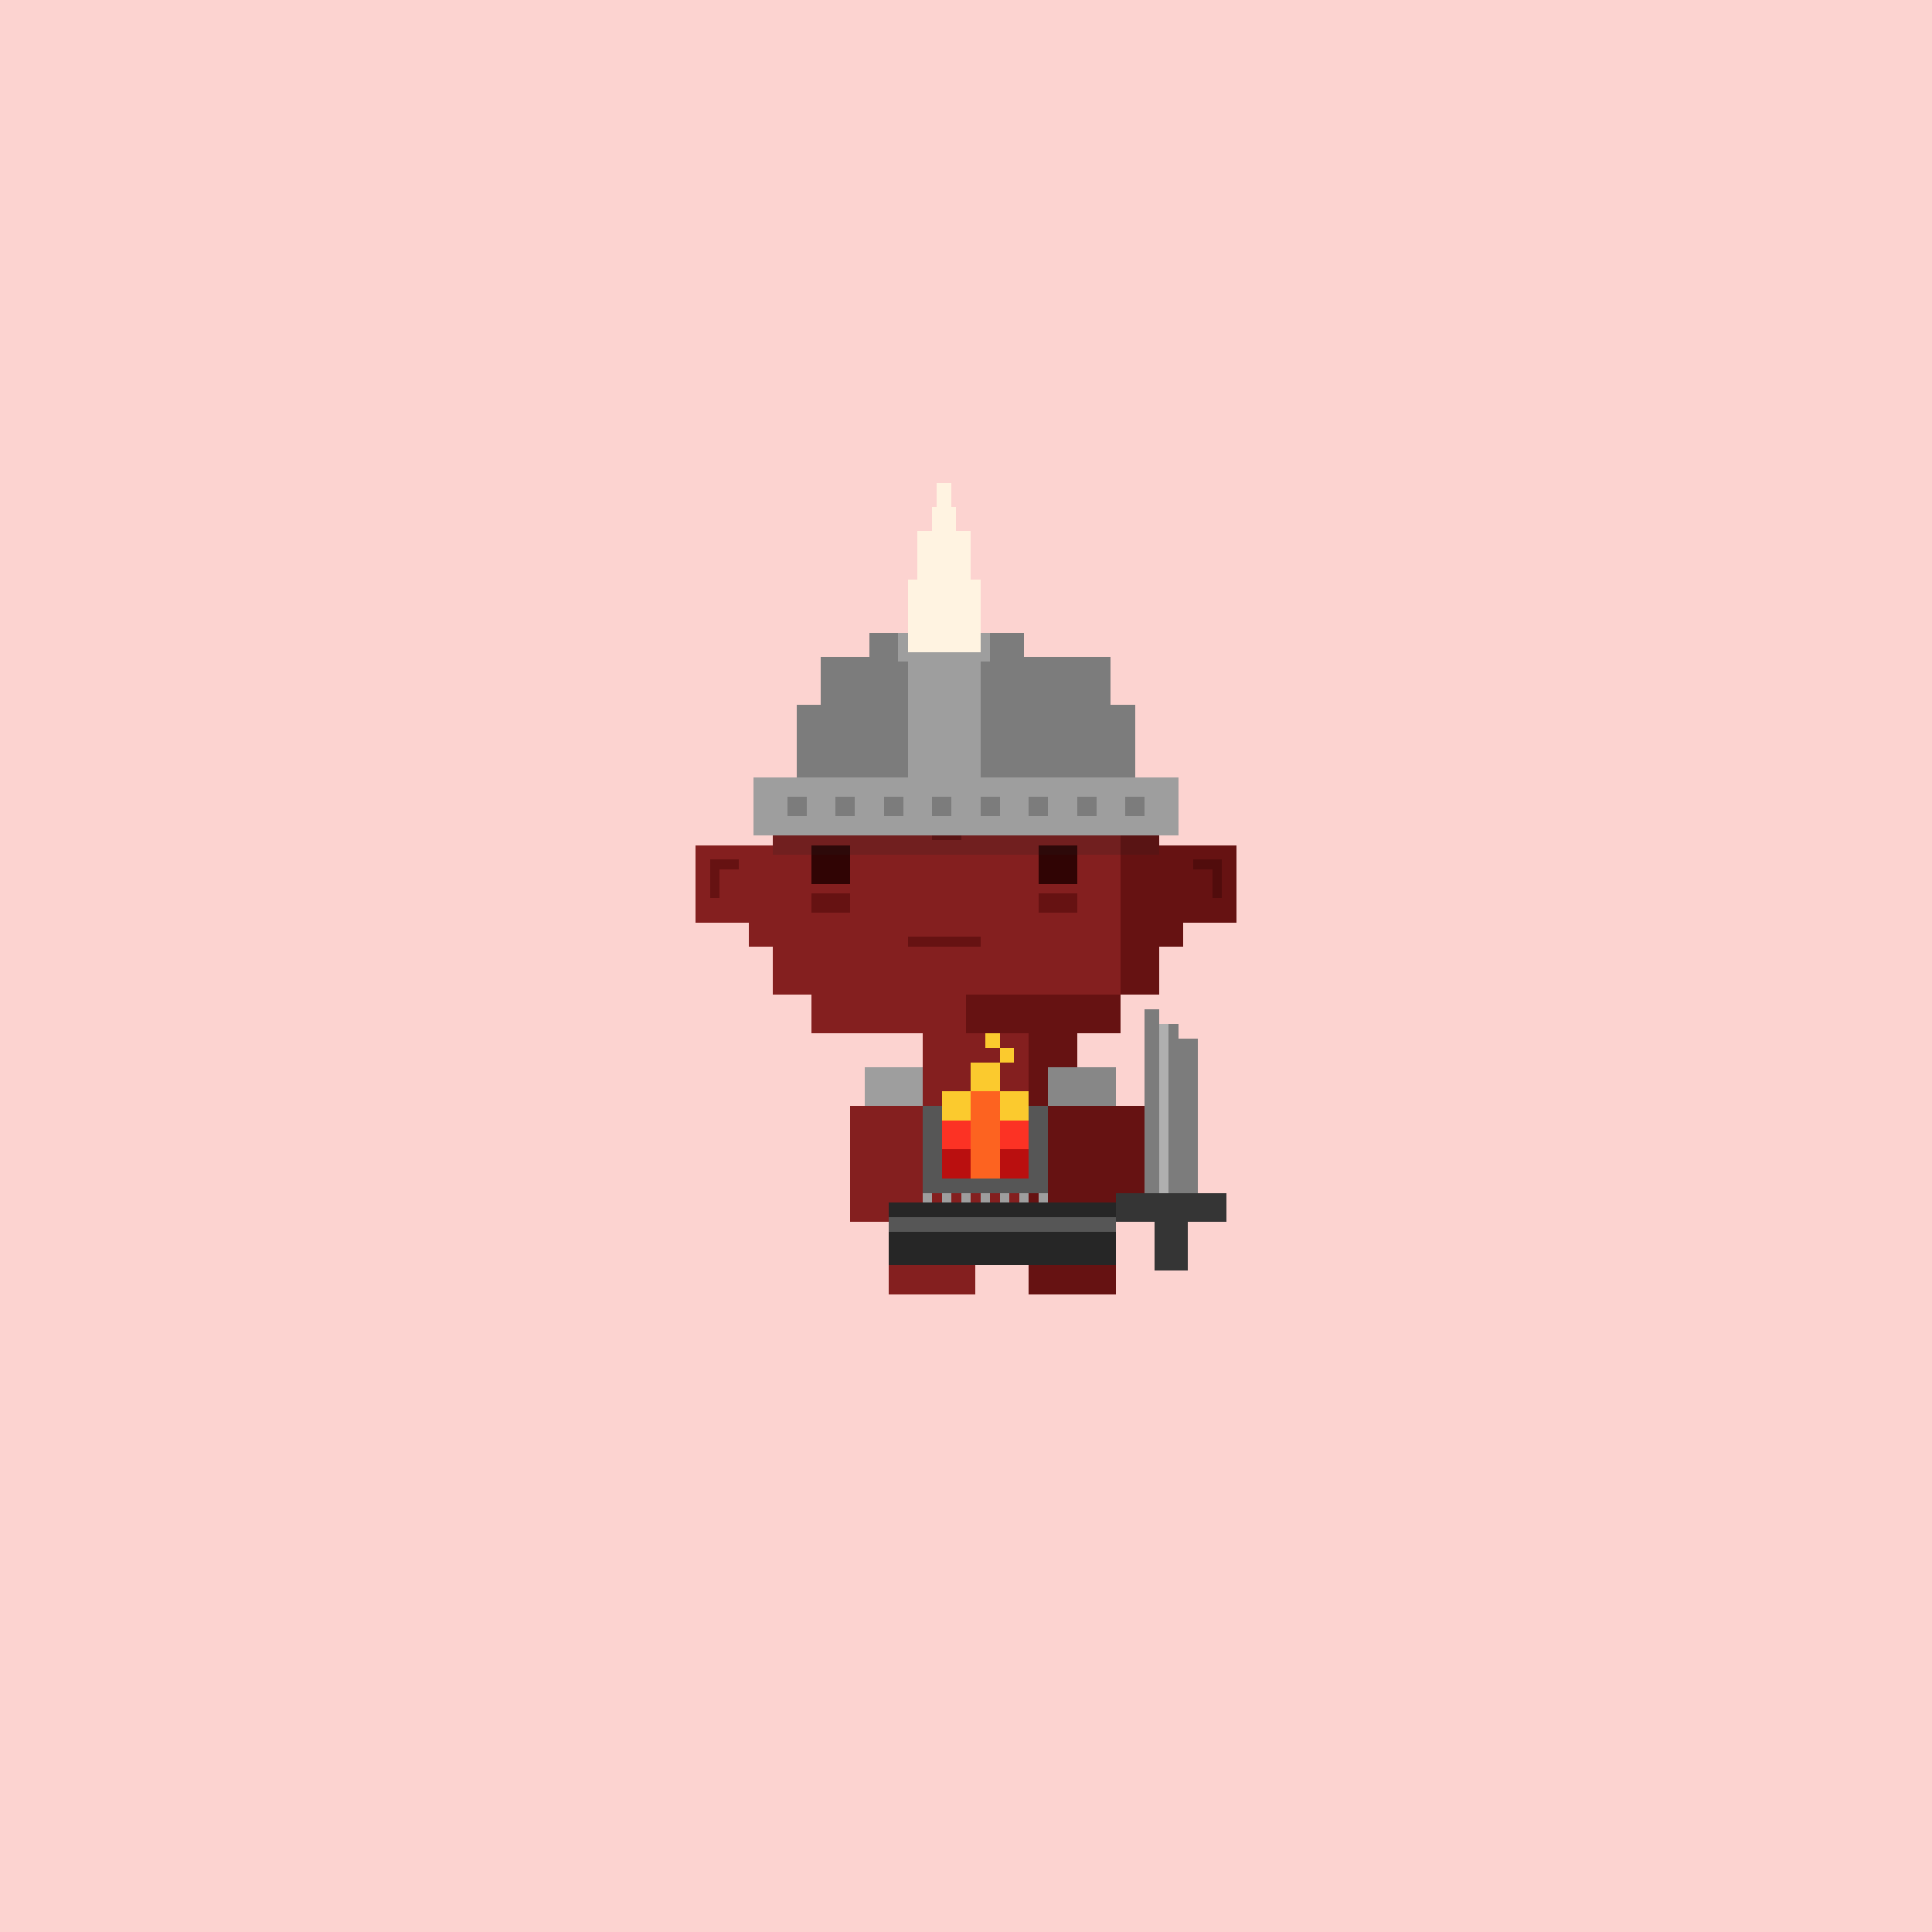 <svg xmlns="http://www.w3.org/2000/svg" viewBox="0 0 400 400">
  <defs>
    <style>.Body__cls-1{fill:#fcd3d0}.Body__cls-2{fill:#841f1f}.Body__cls-3{fill:#661212}.Body__cls-4{fill:#300404}.Body__cls-5{fill:#510c0c}</style>
  </defs>
  <g id="Body__Ember" shape-rendering="crispEdges">
    <path class="Body__cls-1" d="M-2-2H403V402H-2z"/>
    <path class="Body__cls-2" d="M240 206 240 161 235 161 235 156 230 156 230 151 170 151 170 156 165 156 165 161 160 161 160 175 144 175 144 191 155 191 155 196 160 196 160 206 168 206 168 214 191 214 191 221 184 221 184 229 176 229 176 245 176 253 184 253 184 262 184 268 202 268 202 262 213 262 213 214 200 214 200 206 240 206z"/>
    <path class="Body__cls-3" d="M200 214 213 214 213 262 213 268 231 268 231 262 231 253 239 253 239 245 239 229 231 229 231 221 223 221 223 214 232 214 232 206 200 206 200 214zM225 151H230V156H225zM240 175 240 161 235 161 235 156 230 156 230 161 232 161 232 206 240 206 240 196 245 196 245 191 256 191 256 175 240 175zM193 172H199V174H193zM193 164H199V166H193zM199 166 199 169 197 169 197 167 195 167 195 169 195 171 197 171 199 171 201 171 201 166 199 166zM191 166H193V172H191z"/>
    <path id="Body__Left_Eye" data-name="Left Eye" class="Body__cls-4" d="M168 175H176V183H168z"/>
    <path id="Body__Right_Eye" data-name="Right Eye" class="Body__cls-4" d="M215 175H223V183H215z"/>
    <path id="Body__Mouth" class="Body__cls-3" d="M188 194H203V196H188z"/>
    <path id="Body__Left_Cheek" data-name="Left Cheek" class="Body__cls-3" d="M168 185H176V189H168z"/>
    <path id="Body__Right_Cheek" data-name="Right Cheek" class="Body__cls-3" d="M215 185H223V189H215z"/>
    <path class="Body__cls-3" d="M202 245H205V247H202z"/>
    <path class="Body__cls-5" d="M251 178 247 178 247 180 251 180 251 186 253 186 253 180 253 178 251 178z"/>
    <path class="Body__cls-3" d="M149 178 153 178 153 180 149 180 149 186 147 186 147 180 147 178 149 178z"/>
  </g>
  <defs>
    <style>.Helmet__cls-1{fill:#231f20;opacity:0.2}.Helmet__cls-2{fill:#7c7c7c}.Helmet__cls-3{fill:#9e9e9e}.Helmet__cls-4{fill:#fff3e1}</style>
  </defs>
  <g id="Helmet__Dread_Spike_Helmet" data-name="Dread Spike Helmet" shape-rendering="crispEdges">
    <path class="Helmet__cls-1" d="M160 173H240V177H160z"/>
    <path class="Helmet__cls-2" d="M230 146 230 136 212 136 212 131 180 131 180 136 170 136 170 146 165 146 165 161 235 161 235 146 230 146z"/>
    <path class="Helmet__cls-3" d="M203 161 203 137 205 137 205 131 203 131 203 135 188 135 188 131 186 131 186 137 188 137 188 161 156 161 156 173 244 173 244 161 203 161z"/>
    <path class="Helmet__cls-2" d="M163 165H167V169H163z"/>
    <path class="Helmet__cls-4" d="M201 120 201 110 198 110 198 105 197 105 197 100 194 100 194 105 193 105 193 110 190 110 190 120 188 120 188 135 203 135 203 120 201 120z"/>
    <path class="Helmet__cls-2" d="M173 165H177V169H173zM183 165H187V169H183zM203 165H207V169H203zM193 165H197V169H193zM213 165H217V169H213zM223 165H227V169H223zM233 165H237V169H233z"/>
  </g>
  <defs>
    <style>.Pants__cls-1{fill:#262626}.Pants__cls-2{fill:#565656}</style>
  </defs>
  <g id="Pants__Tinder_pants" data-name="Tinder pants" shape-rendering="crispEdges">
    <path class="Pants__cls-1" d="M184 249H231V262H184z"/>
    <path class="Pants__cls-2" d="M184 252H231V255H184z"/>
  </g>
  <defs>
    <style>.Armor__cls-1{fill:#9e9e9e}.Armor__cls-2{fill:#878787}.Armor__cls-3{fill:#565656}.Armor__cls-4{fill:#fc3224}.Armor__cls-5{fill:#fbca2e}.Armor__cls-6{fill:#ba0f0f}.Armor__cls-7{fill:#fd6320}</style>
  </defs>
  <g id="Armor__Flaming_Chestplate" data-name="Flaming Chestplate" shape-rendering="crispEdges">
    <path class="Armor__cls-1" d="M179 221H191V229H179z"/>
    <path class="Armor__cls-2" d="M217 221H231V229H217z"/>
    <path class="Armor__cls-1" d="M215 247H217V249H215zM211 247H213V249H211zM207 247H209V249H207zM203 247H205V249H203zM199 247H201V249H199zM195 247H197V249H195zM191 247H193V249H191z"/>
    <path class="Armor__cls-3" d="M191 229H217V247H191z"/>
    <path class="Armor__cls-4" d="M195 232H201V238H195z"/>
    <path class="Armor__cls-5" d="M207 226H213V232H207zM201 220H207V226H201zM195 226H201V232H195zM207 217H210V220H207zM204 214H207V217H204z"/>
    <path class="Armor__cls-4" d="M207 232H213V238H207z"/>
    <path class="Armor__cls-6" d="M195 238H201V244H195zM207 238H213V244H207z"/>
    <path class="Armor__cls-7" d="M201 226 201 232 201 238 201 244 207 244 207 238 207 232 207 226 201 226z"/>
  </g>
  <defs>
    <style>.Accessory__cls-1{fill:#353535}.Accessory__cls-2{fill:#7c7c7c}.Accessory__cls-3{fill:#afafaf}</style>
  </defs>
  <g id="Accessory__Sword" shape-rendering="crispEdges">
    <path class="Accessory__cls-1" d="M231 247 231 253 239 253 239 263 246 263 246 253 254 253 254 247 231 247z"/>
    <path class="Accessory__cls-2" d="M244 212 240 212 240 209 237 209 237 247 248 247 248 215 244 215 244 212z"/>
    <path class="Accessory__cls-3" d="M240 212H242V247H240z"/>
  </g>
</svg>